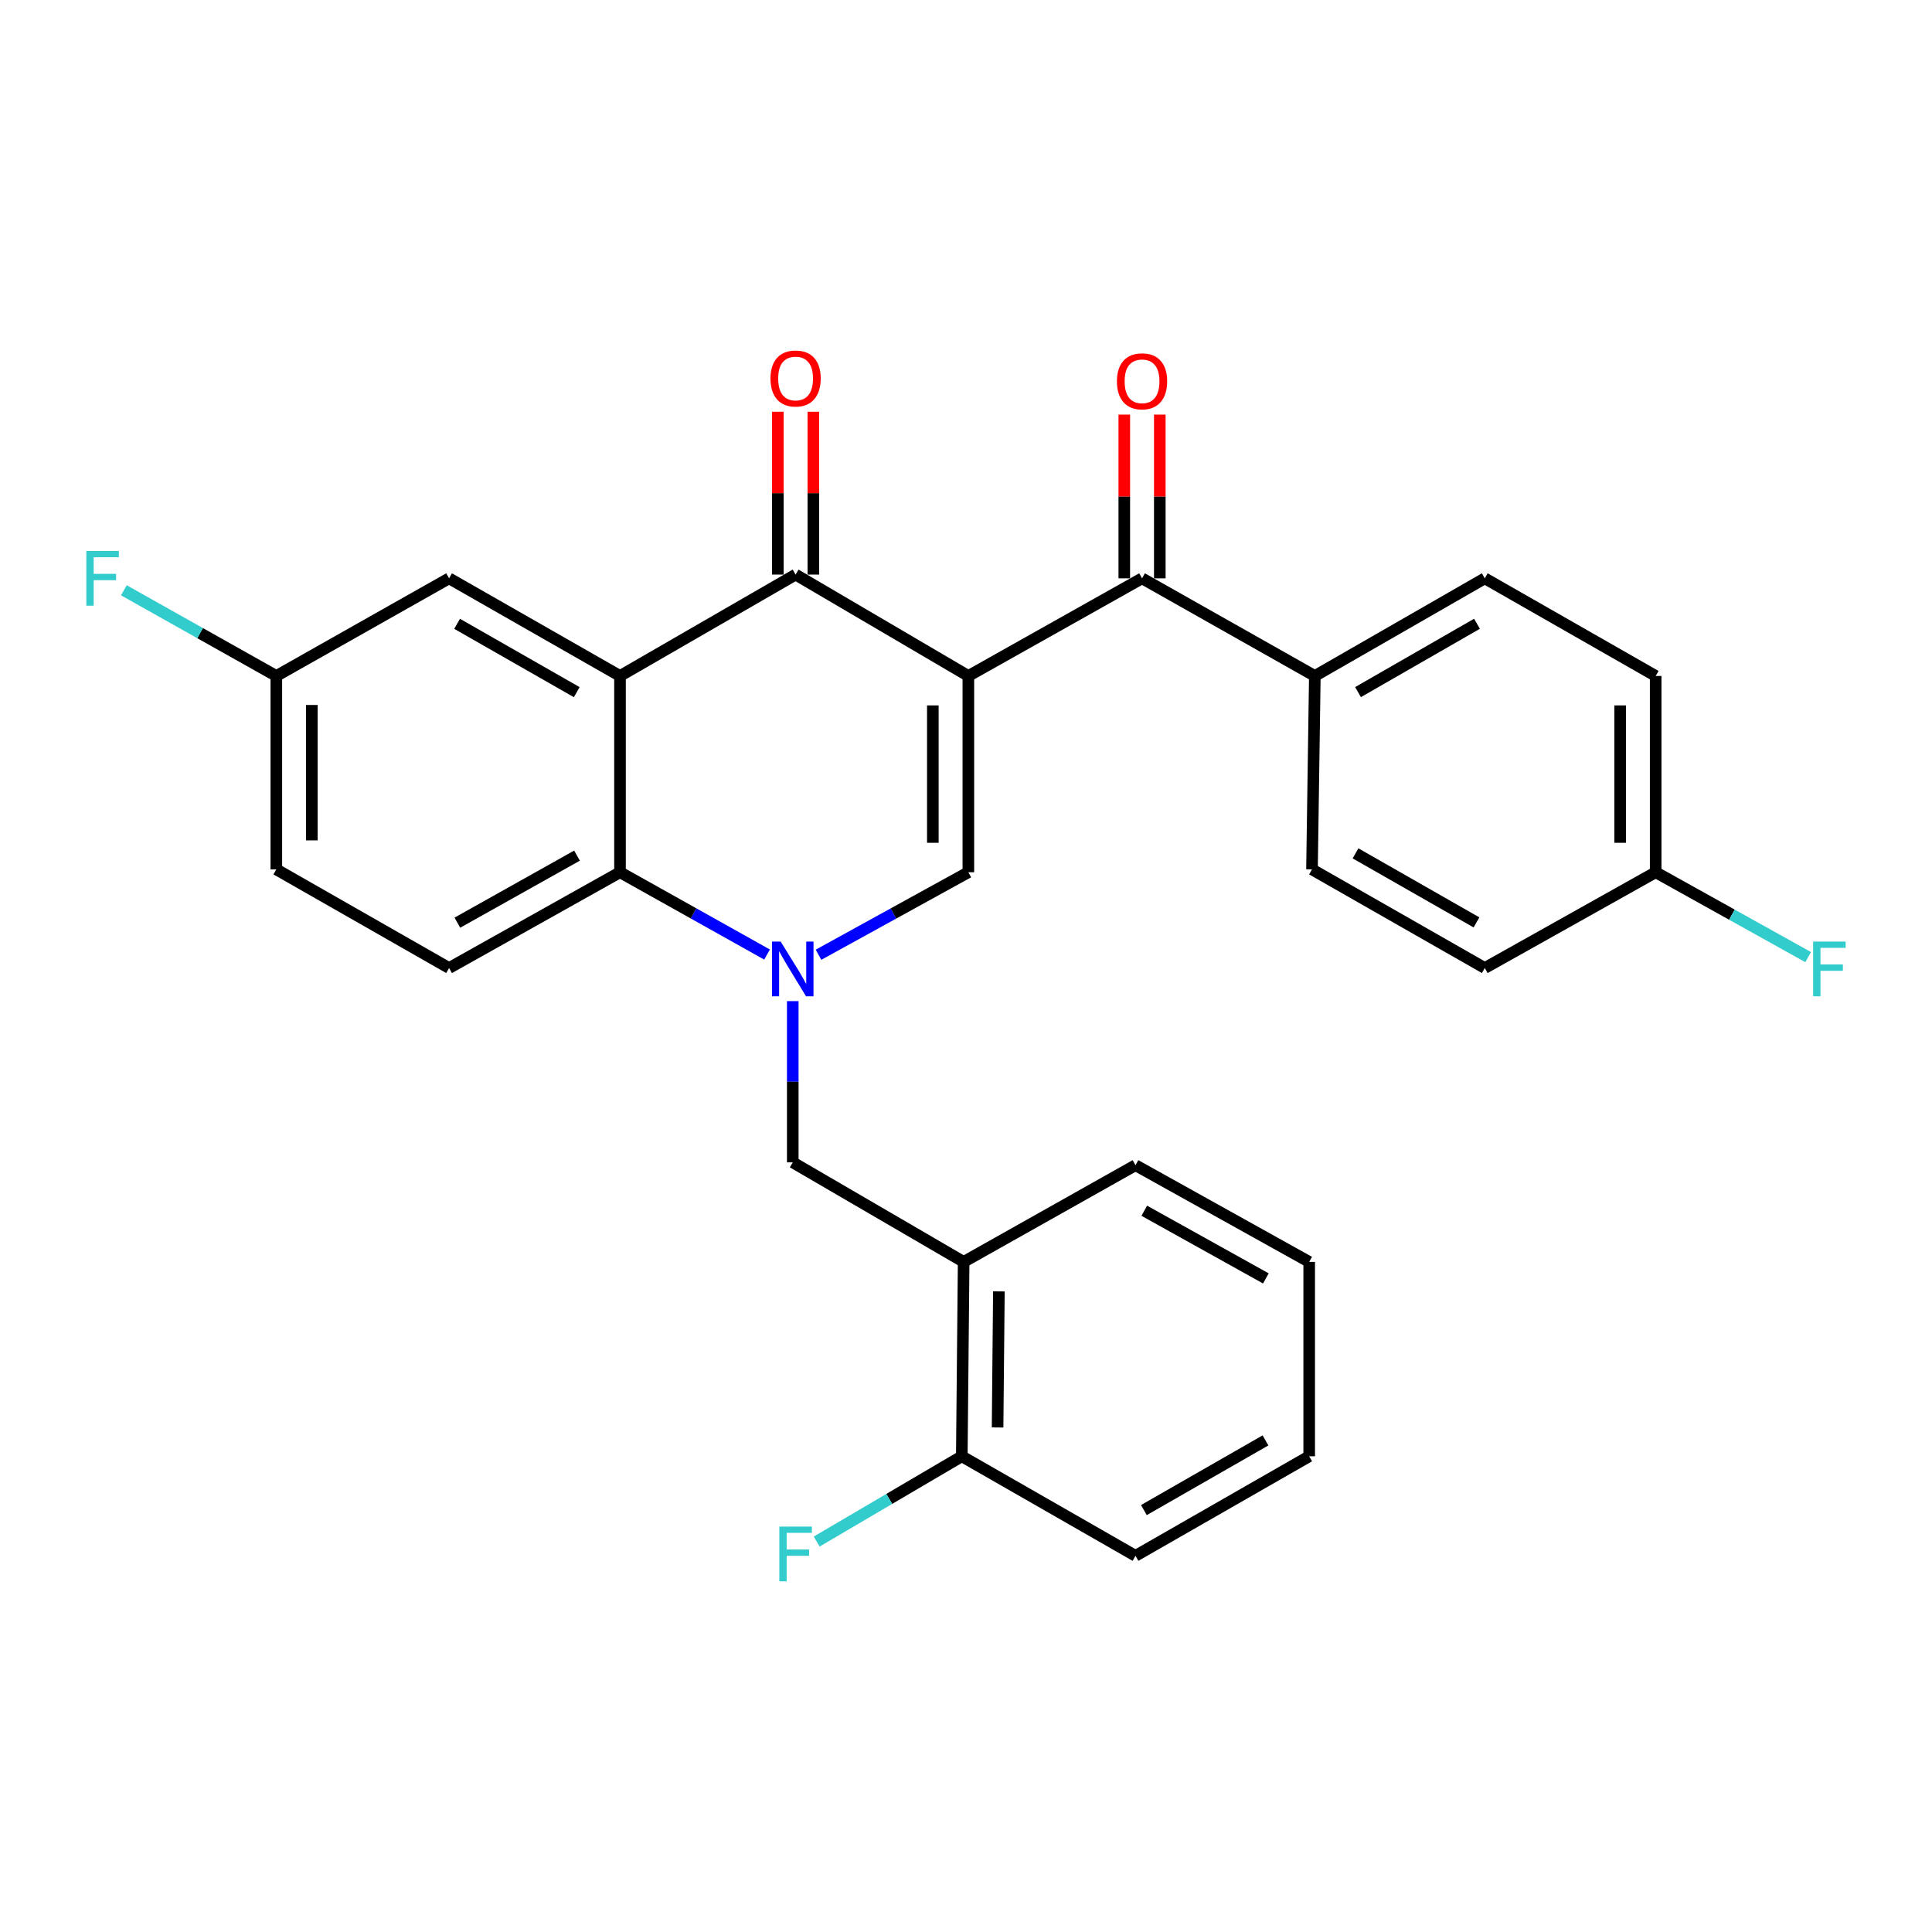 <?xml version='1.0' encoding='iso-8859-1'?>
<svg version='1.1' baseProfile='full'
              xmlns='http://www.w3.org/2000/svg'
                      xmlns:rdkit='http://www.rdkit.org/xml'
                      xmlns:xlink='http://www.w3.org/1999/xlink'
                  xml:space='preserve'
width='1000px' height='1000px' viewBox='0 0 1000 1000'>
<!-- END OF HEADER -->
<rect style='opacity:1.0;fill:#FFFFFF;stroke:none' width='1000' height='1000' x='0' y='0'> </rect>
<path class='bond-1' d='M 501.215,349.881 L 411.8,297.402' style='fill:none;fill-rule:evenodd;stroke:#000000;stroke-width:6px;stroke-linecap:butt;stroke-linejoin:miter;stroke-opacity:1' />
<path class='bond-2' d='M 501.215,349.881 L 501.215,451.469' style='fill:none;fill-rule:evenodd;stroke:#000000;stroke-width:6px;stroke-linecap:butt;stroke-linejoin:miter;stroke-opacity:1' />
<path class='bond-2' d='M 482.834,365.119 L 482.834,436.231' style='fill:none;fill-rule:evenodd;stroke:#000000;stroke-width:6px;stroke-linecap:butt;stroke-linejoin:miter;stroke-opacity:1' />
<path class='bond-5' d='M 501.215,349.881 L 591.121,299.343' style='fill:none;fill-rule:evenodd;stroke:#000000;stroke-width:6px;stroke-linecap:butt;stroke-linejoin:miter;stroke-opacity:1' />
<path class='bond-0' d='M 423.663,494.175 L 462.439,472.822' style='fill:none;fill-rule:evenodd;stroke:#0000FF;stroke-width:6px;stroke-linecap:butt;stroke-linejoin:miter;stroke-opacity:1' />
<path class='bond-0' d='M 462.439,472.822 L 501.215,451.469' style='fill:none;fill-rule:evenodd;stroke:#000000;stroke-width:6px;stroke-linecap:butt;stroke-linejoin:miter;stroke-opacity:1' />
<path class='bond-4' d='M 397.028,494.072 L 358.971,472.771' style='fill:none;fill-rule:evenodd;stroke:#0000FF;stroke-width:6px;stroke-linecap:butt;stroke-linejoin:miter;stroke-opacity:1' />
<path class='bond-4' d='M 358.971,472.771 L 320.914,451.469' style='fill:none;fill-rule:evenodd;stroke:#000000;stroke-width:6px;stroke-linecap:butt;stroke-linejoin:miter;stroke-opacity:1' />
<path class='bond-6' d='M 410.329,518.181 L 410.329,559.908' style='fill:none;fill-rule:evenodd;stroke:#0000FF;stroke-width:6px;stroke-linecap:butt;stroke-linejoin:miter;stroke-opacity:1' />
<path class='bond-6' d='M 410.329,559.908 L 410.329,601.635' style='fill:none;fill-rule:evenodd;stroke:#000000;stroke-width:6px;stroke-linecap:butt;stroke-linejoin:miter;stroke-opacity:1' />
<path class='bond-3' d='M 411.8,297.402 L 320.914,349.881' style='fill:none;fill-rule:evenodd;stroke:#000000;stroke-width:6px;stroke-linecap:butt;stroke-linejoin:miter;stroke-opacity:1' />
<path class='bond-11' d='M 420.991,297.402 L 420.991,255.263' style='fill:none;fill-rule:evenodd;stroke:#000000;stroke-width:6px;stroke-linecap:butt;stroke-linejoin:miter;stroke-opacity:1' />
<path class='bond-11' d='M 420.991,255.263 L 420.991,213.124' style='fill:none;fill-rule:evenodd;stroke:#FF0000;stroke-width:6px;stroke-linecap:butt;stroke-linejoin:miter;stroke-opacity:1' />
<path class='bond-11' d='M 402.609,297.402 L 402.609,255.263' style='fill:none;fill-rule:evenodd;stroke:#000000;stroke-width:6px;stroke-linecap:butt;stroke-linejoin:miter;stroke-opacity:1' />
<path class='bond-11' d='M 402.609,255.263 L 402.609,213.124' style='fill:none;fill-rule:evenodd;stroke:#FF0000;stroke-width:6px;stroke-linecap:butt;stroke-linejoin:miter;stroke-opacity:1' />
<path class='bond-9' d='M 320.914,349.881 L 232.448,299.343' style='fill:none;fill-rule:evenodd;stroke:#000000;stroke-width:6px;stroke-linecap:butt;stroke-linejoin:miter;stroke-opacity:1' />
<path class='bond-9' d='M 298.526,358.261 L 236.6,322.884' style='fill:none;fill-rule:evenodd;stroke:#000000;stroke-width:6px;stroke-linecap:butt;stroke-linejoin:miter;stroke-opacity:1' />
<path class='bond-28' d='M 320.914,349.881 L 320.914,451.469' style='fill:none;fill-rule:evenodd;stroke:#000000;stroke-width:6px;stroke-linecap:butt;stroke-linejoin:miter;stroke-opacity:1' />
<path class='bond-8' d='M 320.914,451.469 L 232.448,501.048' style='fill:none;fill-rule:evenodd;stroke:#000000;stroke-width:6px;stroke-linecap:butt;stroke-linejoin:miter;stroke-opacity:1' />
<path class='bond-8' d='M 298.658,442.871 L 236.732,477.576' style='fill:none;fill-rule:evenodd;stroke:#000000;stroke-width:6px;stroke-linecap:butt;stroke-linejoin:miter;stroke-opacity:1' />
<path class='bond-10' d='M 591.121,299.343 L 680.557,349.881' style='fill:none;fill-rule:evenodd;stroke:#000000;stroke-width:6px;stroke-linecap:butt;stroke-linejoin:miter;stroke-opacity:1' />
<path class='bond-12' d='M 600.311,299.343 L 600.311,256.969' style='fill:none;fill-rule:evenodd;stroke:#000000;stroke-width:6px;stroke-linecap:butt;stroke-linejoin:miter;stroke-opacity:1' />
<path class='bond-12' d='M 600.311,256.969 L 600.311,214.596' style='fill:none;fill-rule:evenodd;stroke:#FF0000;stroke-width:6px;stroke-linecap:butt;stroke-linejoin:miter;stroke-opacity:1' />
<path class='bond-12' d='M 581.93,299.343 L 581.93,256.969' style='fill:none;fill-rule:evenodd;stroke:#000000;stroke-width:6px;stroke-linecap:butt;stroke-linejoin:miter;stroke-opacity:1' />
<path class='bond-12' d='M 581.93,256.969 L 581.93,214.596' style='fill:none;fill-rule:evenodd;stroke:#FF0000;stroke-width:6px;stroke-linecap:butt;stroke-linejoin:miter;stroke-opacity:1' />
<path class='bond-7' d='M 410.329,601.635 L 498.785,653.154' style='fill:none;fill-rule:evenodd;stroke:#000000;stroke-width:6px;stroke-linecap:butt;stroke-linejoin:miter;stroke-opacity:1' />
<path class='bond-13' d='M 498.785,653.154 L 497.825,753.772' style='fill:none;fill-rule:evenodd;stroke:#000000;stroke-width:6px;stroke-linecap:butt;stroke-linejoin:miter;stroke-opacity:1' />
<path class='bond-13' d='M 517.021,668.422 L 516.349,738.855' style='fill:none;fill-rule:evenodd;stroke:#000000;stroke-width:6px;stroke-linecap:butt;stroke-linejoin:miter;stroke-opacity:1' />
<path class='bond-24' d='M 498.785,653.154 L 587.73,603.106' style='fill:none;fill-rule:evenodd;stroke:#000000;stroke-width:6px;stroke-linecap:butt;stroke-linejoin:miter;stroke-opacity:1' />
<path class='bond-17' d='M 232.448,501.048 L 143.023,449.999' style='fill:none;fill-rule:evenodd;stroke:#000000;stroke-width:6px;stroke-linecap:butt;stroke-linejoin:miter;stroke-opacity:1' />
<path class='bond-16' d='M 232.448,299.343 L 143.023,349.881' style='fill:none;fill-rule:evenodd;stroke:#000000;stroke-width:6px;stroke-linecap:butt;stroke-linejoin:miter;stroke-opacity:1' />
<path class='bond-14' d='M 680.557,349.881 L 768.522,299.343' style='fill:none;fill-rule:evenodd;stroke:#000000;stroke-width:6px;stroke-linecap:butt;stroke-linejoin:miter;stroke-opacity:1' />
<path class='bond-14' d='M 702.908,358.239 L 764.484,322.862' style='fill:none;fill-rule:evenodd;stroke:#000000;stroke-width:6px;stroke-linecap:butt;stroke-linejoin:miter;stroke-opacity:1' />
<path class='bond-15' d='M 680.557,349.881 L 679.086,449.999' style='fill:none;fill-rule:evenodd;stroke:#000000;stroke-width:6px;stroke-linecap:butt;stroke-linejoin:miter;stroke-opacity:1' />
<path class='bond-19' d='M 497.825,753.772 L 460.27,775.84' style='fill:none;fill-rule:evenodd;stroke:#000000;stroke-width:6px;stroke-linecap:butt;stroke-linejoin:miter;stroke-opacity:1' />
<path class='bond-19' d='M 460.27,775.84 L 422.714,797.907' style='fill:none;fill-rule:evenodd;stroke:#33CCCC;stroke-width:6px;stroke-linecap:butt;stroke-linejoin:miter;stroke-opacity:1' />
<path class='bond-25' d='M 497.825,753.772 L 587.73,805.291' style='fill:none;fill-rule:evenodd;stroke:#000000;stroke-width:6px;stroke-linecap:butt;stroke-linejoin:miter;stroke-opacity:1' />
<path class='bond-20' d='M 768.522,299.343 L 856.977,349.881' style='fill:none;fill-rule:evenodd;stroke:#000000;stroke-width:6px;stroke-linecap:butt;stroke-linejoin:miter;stroke-opacity:1' />
<path class='bond-21' d='M 679.086,449.999 L 768.522,501.048' style='fill:none;fill-rule:evenodd;stroke:#000000;stroke-width:6px;stroke-linecap:butt;stroke-linejoin:miter;stroke-opacity:1' />
<path class='bond-21' d='M 701.613,441.692 L 764.219,477.427' style='fill:none;fill-rule:evenodd;stroke:#000000;stroke-width:6px;stroke-linecap:butt;stroke-linejoin:miter;stroke-opacity:1' />
<path class='bond-22' d='M 143.023,349.881 L 103.564,327.703' style='fill:none;fill-rule:evenodd;stroke:#000000;stroke-width:6px;stroke-linecap:butt;stroke-linejoin:miter;stroke-opacity:1' />
<path class='bond-22' d='M 103.564,327.703 L 64.106,305.525' style='fill:none;fill-rule:evenodd;stroke:#33CCCC;stroke-width:6px;stroke-linecap:butt;stroke-linejoin:miter;stroke-opacity:1' />
<path class='bond-30' d='M 143.023,349.881 L 143.023,449.999' style='fill:none;fill-rule:evenodd;stroke:#000000;stroke-width:6px;stroke-linecap:butt;stroke-linejoin:miter;stroke-opacity:1' />
<path class='bond-30' d='M 161.404,364.899 L 161.404,434.981' style='fill:none;fill-rule:evenodd;stroke:#000000;stroke-width:6px;stroke-linecap:butt;stroke-linejoin:miter;stroke-opacity:1' />
<path class='bond-18' d='M 856.977,451.469 L 768.522,501.048' style='fill:none;fill-rule:evenodd;stroke:#000000;stroke-width:6px;stroke-linecap:butt;stroke-linejoin:miter;stroke-opacity:1' />
<path class='bond-23' d='M 856.977,451.469 L 896.439,473.434' style='fill:none;fill-rule:evenodd;stroke:#000000;stroke-width:6px;stroke-linecap:butt;stroke-linejoin:miter;stroke-opacity:1' />
<path class='bond-23' d='M 896.439,473.434 L 935.9,495.399' style='fill:none;fill-rule:evenodd;stroke:#33CCCC;stroke-width:6px;stroke-linecap:butt;stroke-linejoin:miter;stroke-opacity:1' />
<path class='bond-29' d='M 856.977,451.469 L 856.977,349.881' style='fill:none;fill-rule:evenodd;stroke:#000000;stroke-width:6px;stroke-linecap:butt;stroke-linejoin:miter;stroke-opacity:1' />
<path class='bond-29' d='M 838.596,436.231 L 838.596,365.119' style='fill:none;fill-rule:evenodd;stroke:#000000;stroke-width:6px;stroke-linecap:butt;stroke-linejoin:miter;stroke-opacity:1' />
<path class='bond-26' d='M 587.73,603.106 L 677.636,653.154' style='fill:none;fill-rule:evenodd;stroke:#000000;stroke-width:6px;stroke-linecap:butt;stroke-linejoin:miter;stroke-opacity:1' />
<path class='bond-26' d='M 592.276,626.674 L 655.21,661.707' style='fill:none;fill-rule:evenodd;stroke:#000000;stroke-width:6px;stroke-linecap:butt;stroke-linejoin:miter;stroke-opacity:1' />
<path class='bond-31' d='M 587.73,805.291 L 677.636,753.772' style='fill:none;fill-rule:evenodd;stroke:#000000;stroke-width:6px;stroke-linecap:butt;stroke-linejoin:miter;stroke-opacity:1' />
<path class='bond-31' d='M 592.077,781.615 L 655.011,745.551' style='fill:none;fill-rule:evenodd;stroke:#000000;stroke-width:6px;stroke-linecap:butt;stroke-linejoin:miter;stroke-opacity:1' />
<path class='bond-27' d='M 677.636,653.154 L 677.636,753.772' style='fill:none;fill-rule:evenodd;stroke:#000000;stroke-width:6px;stroke-linecap:butt;stroke-linejoin:miter;stroke-opacity:1' />
<path  class='atom-1' d='M 404.069 487.358
L 413.349 502.358
Q 414.269 503.838, 415.749 506.518
Q 417.229 509.198, 417.309 509.358
L 417.309 487.358
L 421.069 487.358
L 421.069 515.678
L 417.189 515.678
L 407.229 499.278
Q 406.069 497.358, 404.829 495.158
Q 403.629 492.958, 403.269 492.278
L 403.269 515.678
L 399.589 515.678
L 399.589 487.358
L 404.069 487.358
' fill='#0000FF'/>
<path  class='atom-12' d='M 398.8 195.905
Q 398.8 189.105, 402.16 185.305
Q 405.52 181.505, 411.8 181.505
Q 418.08 181.505, 421.44 185.305
Q 424.8 189.105, 424.8 195.905
Q 424.8 202.785, 421.4 206.705
Q 418 210.585, 411.8 210.585
Q 405.56 210.585, 402.16 206.705
Q 398.8 202.825, 398.8 195.905
M 411.8 207.385
Q 416.12 207.385, 418.44 204.505
Q 420.8 201.585, 420.8 195.905
Q 420.8 190.345, 418.44 187.545
Q 416.12 184.705, 411.8 184.705
Q 407.48 184.705, 405.12 187.505
Q 402.8 190.305, 402.8 195.905
Q 402.8 201.625, 405.12 204.505
Q 407.48 207.385, 411.8 207.385
' fill='#FF0000'/>
<path  class='atom-13' d='M 578.121 197.365
Q 578.121 190.565, 581.481 186.765
Q 584.841 182.965, 591.121 182.965
Q 597.401 182.965, 600.761 186.765
Q 604.121 190.565, 604.121 197.365
Q 604.121 204.245, 600.721 208.165
Q 597.321 212.045, 591.121 212.045
Q 584.881 212.045, 581.481 208.165
Q 578.121 204.285, 578.121 197.365
M 591.121 208.845
Q 595.441 208.845, 597.761 205.965
Q 600.121 203.045, 600.121 197.365
Q 600.121 191.805, 597.761 189.005
Q 595.441 186.165, 591.121 186.165
Q 586.801 186.165, 584.441 188.965
Q 582.121 191.765, 582.121 197.365
Q 582.121 203.085, 584.441 205.965
Q 586.801 208.845, 591.121 208.845
' fill='#FF0000'/>
<path  class='atom-20' d='M 403.38 790.161
L 420.22 790.161
L 420.22 793.401
L 407.18 793.401
L 407.18 802.001
L 418.78 802.001
L 418.78 805.281
L 407.18 805.281
L 407.18 818.481
L 403.38 818.481
L 403.38 790.161
' fill='#33CCCC'/>
<path  class='atom-23' d='M 44.687 285.183
L 61.527 285.183
L 61.527 288.423
L 48.487 288.423
L 48.487 297.023
L 60.087 297.023
L 60.087 300.303
L 48.487 300.303
L 48.487 313.503
L 44.687 313.503
L 44.687 285.183
' fill='#33CCCC'/>
<path  class='atom-24' d='M 938.473 487.358
L 955.313 487.358
L 955.313 490.598
L 942.273 490.598
L 942.273 499.198
L 953.873 499.198
L 953.873 502.478
L 942.273 502.478
L 942.273 515.678
L 938.473 515.678
L 938.473 487.358
' fill='#33CCCC'/>
</svg>
